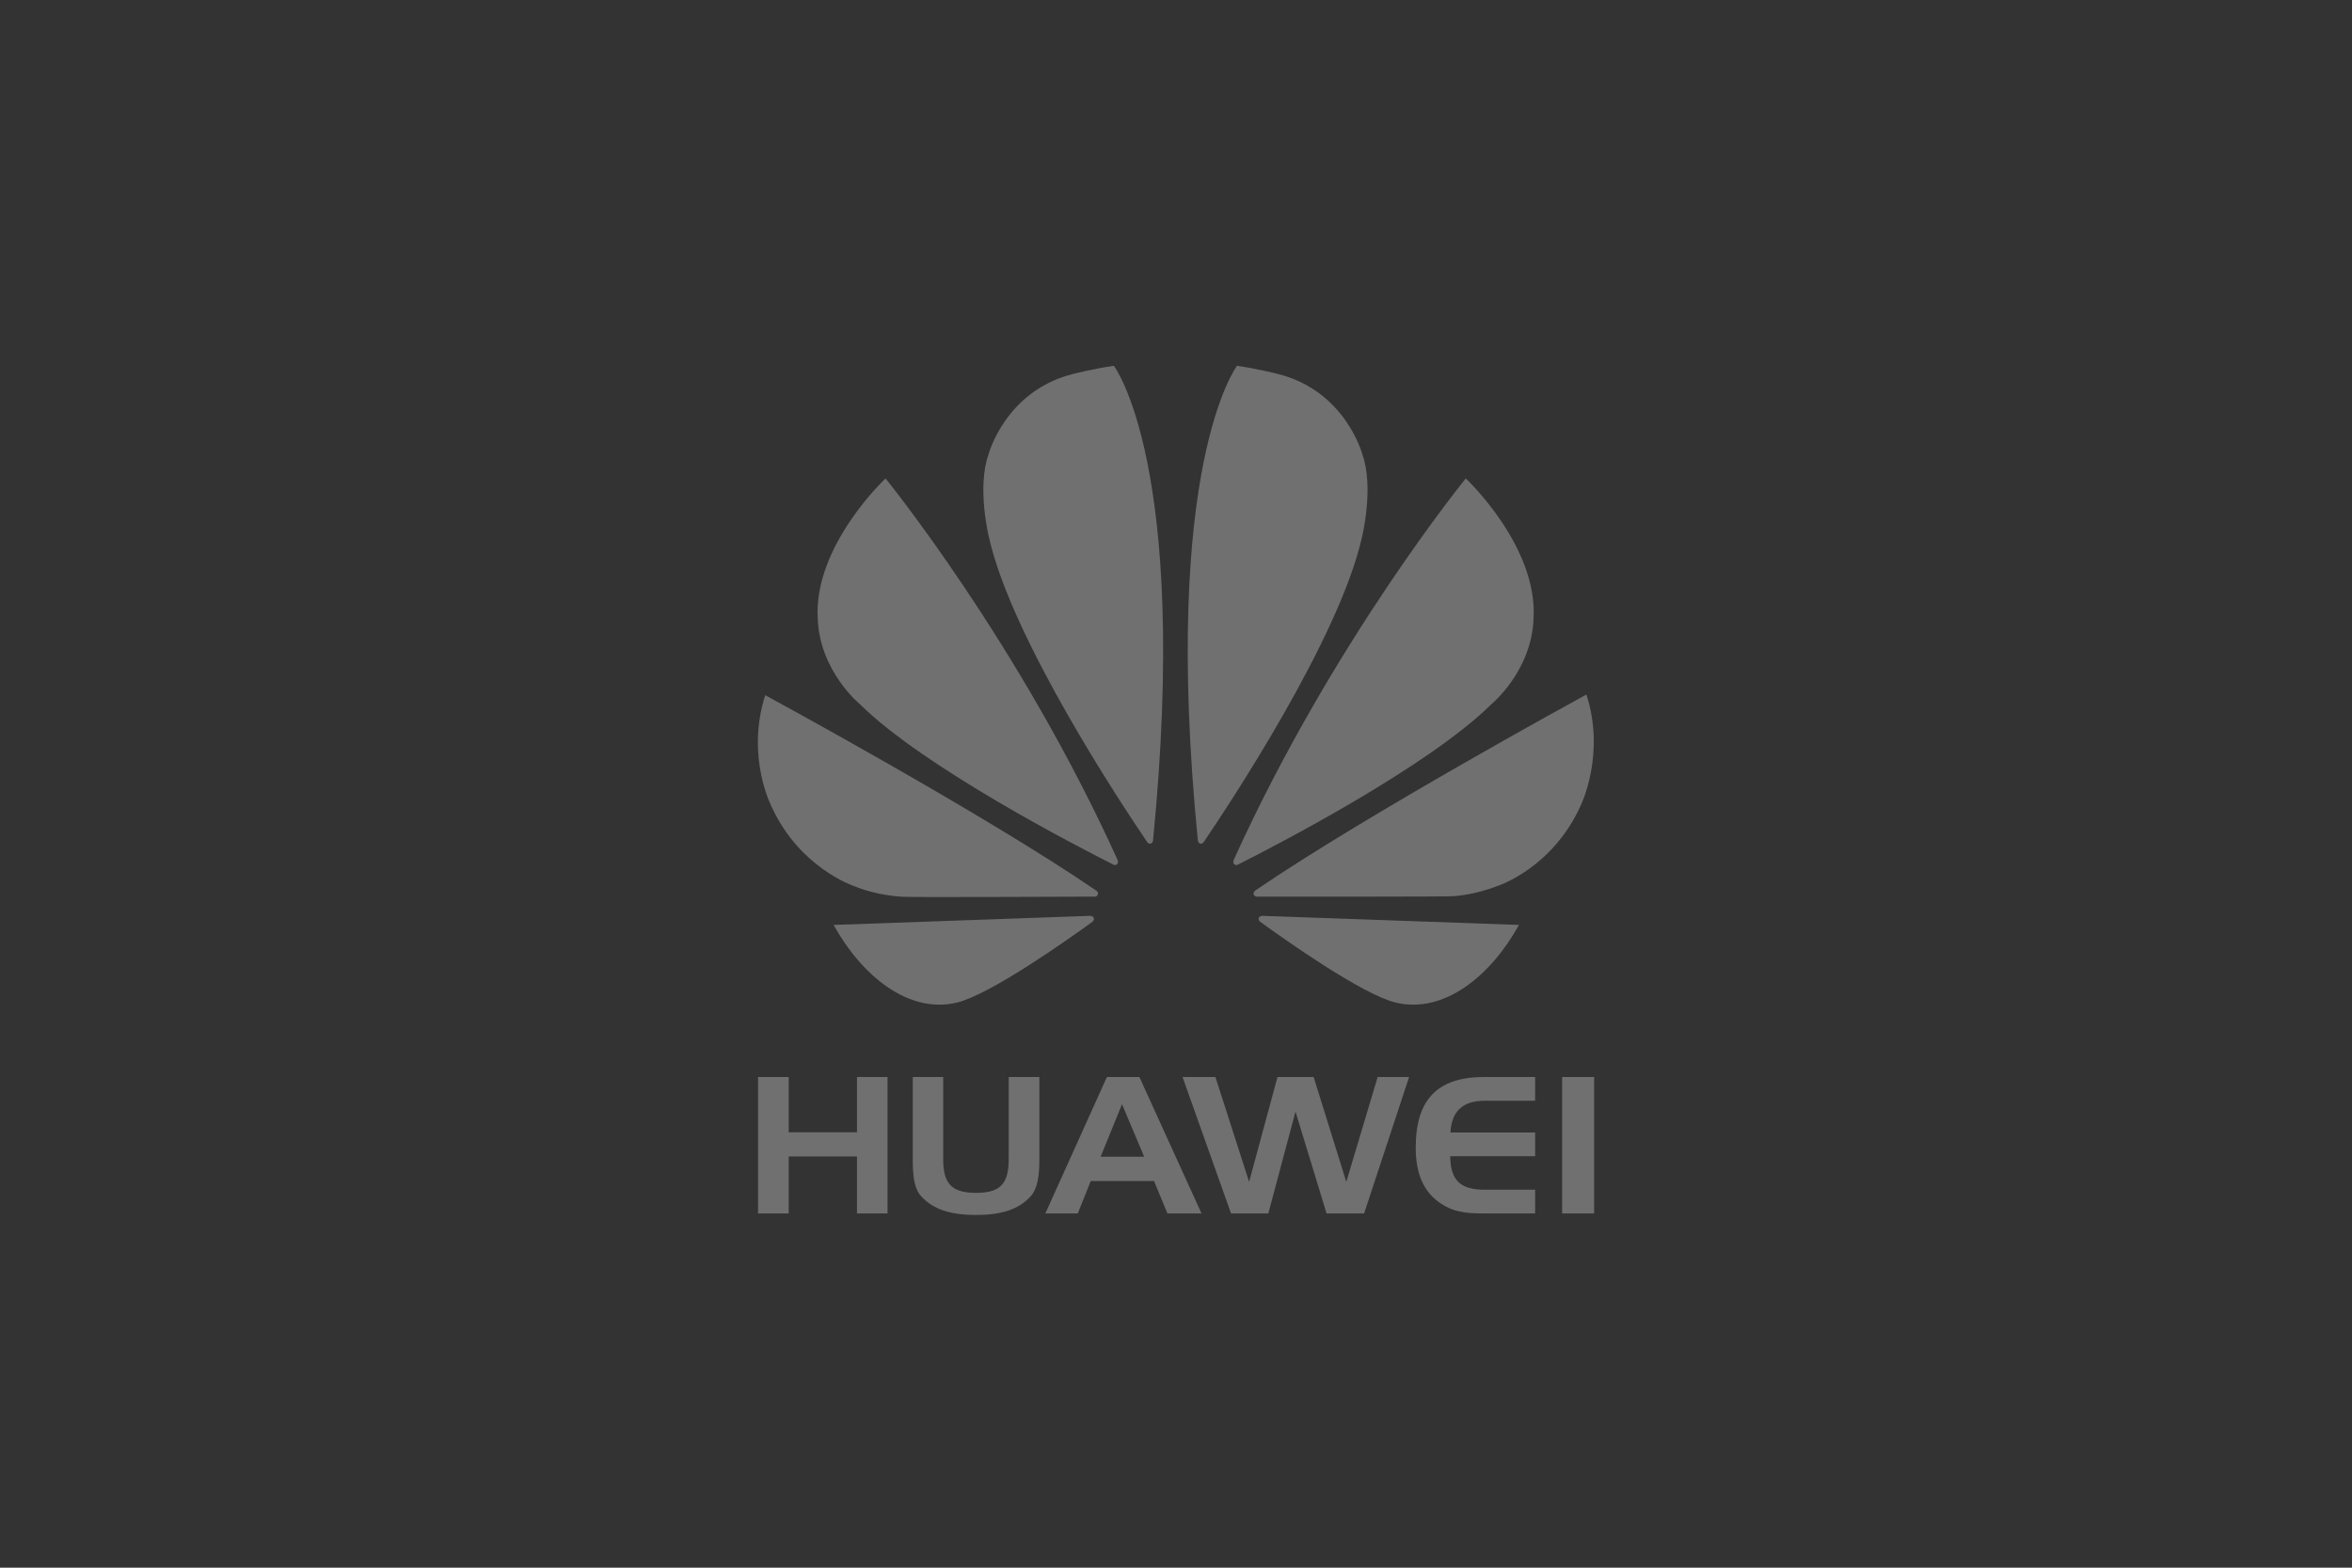 <svg xmlns="http://www.w3.org/2000/svg" width="180" height="120" viewBox="0 0 180 120" fill="none"><rect x="0" y="0" width="180" height="120" fill="#333333" stroke="none"/><path d="M60.359 86.672H65.584V82.44H67.924V92.884H65.584V88.524H60.359V92.884H58.014V82.44H60.359V86.672Z" fill="white" fill-opacity="0.3"></path><path d="M72.182 88.696C72.182 90.538 72.758 91.31 74.694 91.31C76.638 91.31 77.196 90.538 77.196 88.696V82.44H79.544V88.753C79.544 90.093 79.384 91.006 78.886 91.559C77.973 92.578 76.638 93 74.697 93C72.76 93 71.405 92.581 70.492 91.559C69.977 90.996 69.855 90.078 69.855 88.753V82.44H72.184V88.696" fill="white" fill-opacity="0.3"></path><path d="M84.234 88.539H87.563L85.868 84.523L84.234 88.539ZM87.198 82.44L91.953 92.884H89.344L88.319 90.402H83.477L82.483 92.884H80.001L84.713 82.44H87.198Z" fill="white" fill-opacity="0.3"></path><path d="M93.017 82.44L95.595 90.466L97.767 82.44H100.533L103.033 90.466L105.434 82.44H107.84L104.396 92.884H101.523L99.145 85.09L97.067 92.884H94.212L90.499 82.44H93.017Z" fill="white" fill-opacity="0.3"></path><path d="M111.004 86.687H117.485V88.503H110.986C111.007 90.386 111.793 91.068 113.633 91.068H117.485V92.884H113.527C112.179 92.884 111.136 92.787 110.05 91.968C108.903 91.114 108.345 89.746 108.345 87.855C108.345 84.161 110.007 82.44 113.587 82.44H117.485V84.259H113.633C111.946 84.259 111.095 85.048 111.004 86.687Z" fill="white" fill-opacity="0.3"></path><path d="M122 82.44H119.551V92.884H122V82.44Z" fill="white" fill-opacity="0.3"></path><path d="M91.829 64.563C92.017 64.641 92.116 64.455 92.116 64.455H92.121C94.001 61.685 102.5 48.899 104.236 41.104C104.236 41.104 105.17 37.325 104.261 34.773C104.261 34.773 102.977 29.904 97.76 28.615C97.76 28.615 96.26 28.229 94.669 28C94.669 28 88.842 35.617 91.674 64.345H91.679C91.7 64.532 91.829 64.563 91.829 64.563Z" fill="white" fill-opacity="0.3"></path><path d="M88.086 64.563C87.898 64.641 87.799 64.455 87.799 64.455H87.794C85.914 61.685 77.415 48.899 75.679 41.104C75.679 41.104 74.746 37.325 75.654 34.773C75.654 34.773 76.938 29.904 82.156 28.615C82.156 28.615 83.655 28.229 85.246 28C85.246 28 91.073 35.617 88.241 64.345H88.236C88.216 64.532 88.086 64.563 88.086 64.563Z" fill="white" fill-opacity="0.3"></path><path d="M84.005 68.497C84.104 68.342 83.937 68.203 83.937 68.203L83.942 68.201C75.303 62.284 58.562 53.213 58.562 53.213C57.039 57.993 59.093 61.839 59.093 61.839C61.224 66.418 65.297 67.802 65.297 67.802C67.178 68.589 69.058 68.641 69.058 68.641C69.355 68.692 80.759 68.646 83.815 68.633C83.942 68.63 84.005 68.497 84.005 68.497Z" fill="white" fill-opacity="0.3"></path><path d="M83.718 70.29C83.667 70.11 83.459 70.11 83.459 70.11V70.102L63.797 70.799C65.929 74.66 69.525 77.655 73.265 76.736C75.849 76.083 81.693 71.946 83.627 70.542L83.622 70.537C83.766 70.4 83.718 70.29 83.718 70.29Z" fill="white" fill-opacity="0.3"></path><path d="M96.327 70.29C96.378 70.11 96.586 70.11 96.586 70.11V70.102L116.248 70.799C114.116 74.66 110.521 77.655 106.78 76.736C104.197 76.083 98.352 71.946 96.419 70.542L96.424 70.537C96.279 70.4 96.327 70.29 96.327 70.29Z" fill="white" fill-opacity="0.3"></path><path d="M121.408 53.164C121.408 53.164 104.692 62.269 96.046 68.18L96.051 68.188C96.051 68.188 95.894 68.291 95.945 68.476C95.945 68.476 96.028 68.63 96.15 68.63V68.633C99.241 68.636 110.96 68.646 111.257 68.597C111.257 68.597 112.772 68.533 114.637 67.805C114.637 67.805 118.807 66.462 120.972 61.661C120.972 61.659 122.9 57.743 121.408 53.164Z" fill="white" fill-opacity="0.3"></path><path d="M94.47 66.163C94.47 66.163 94.602 66.266 94.731 66.187C97.548 64.769 109.273 58.716 114.13 53.91C114.13 53.91 117.2 51.407 117.363 47.381C117.713 41.797 112.176 36.623 112.176 36.623C112.176 36.623 101.926 49.213 94.407 65.847H94.412C94.412 65.847 94.326 66.037 94.47 66.163Z" fill="white" fill-opacity="0.3"></path><path d="M85.476 66.163C85.476 66.163 85.344 66.266 85.215 66.187C82.398 64.769 70.674 58.716 65.816 53.91C65.816 53.91 62.746 51.407 62.583 47.381C62.233 41.797 67.77 36.623 67.77 36.623C67.77 36.623 78.02 49.213 85.539 65.847H85.534C85.534 65.847 85.621 66.037 85.476 66.163Z" fill="white" fill-opacity="0.3"></path></svg>